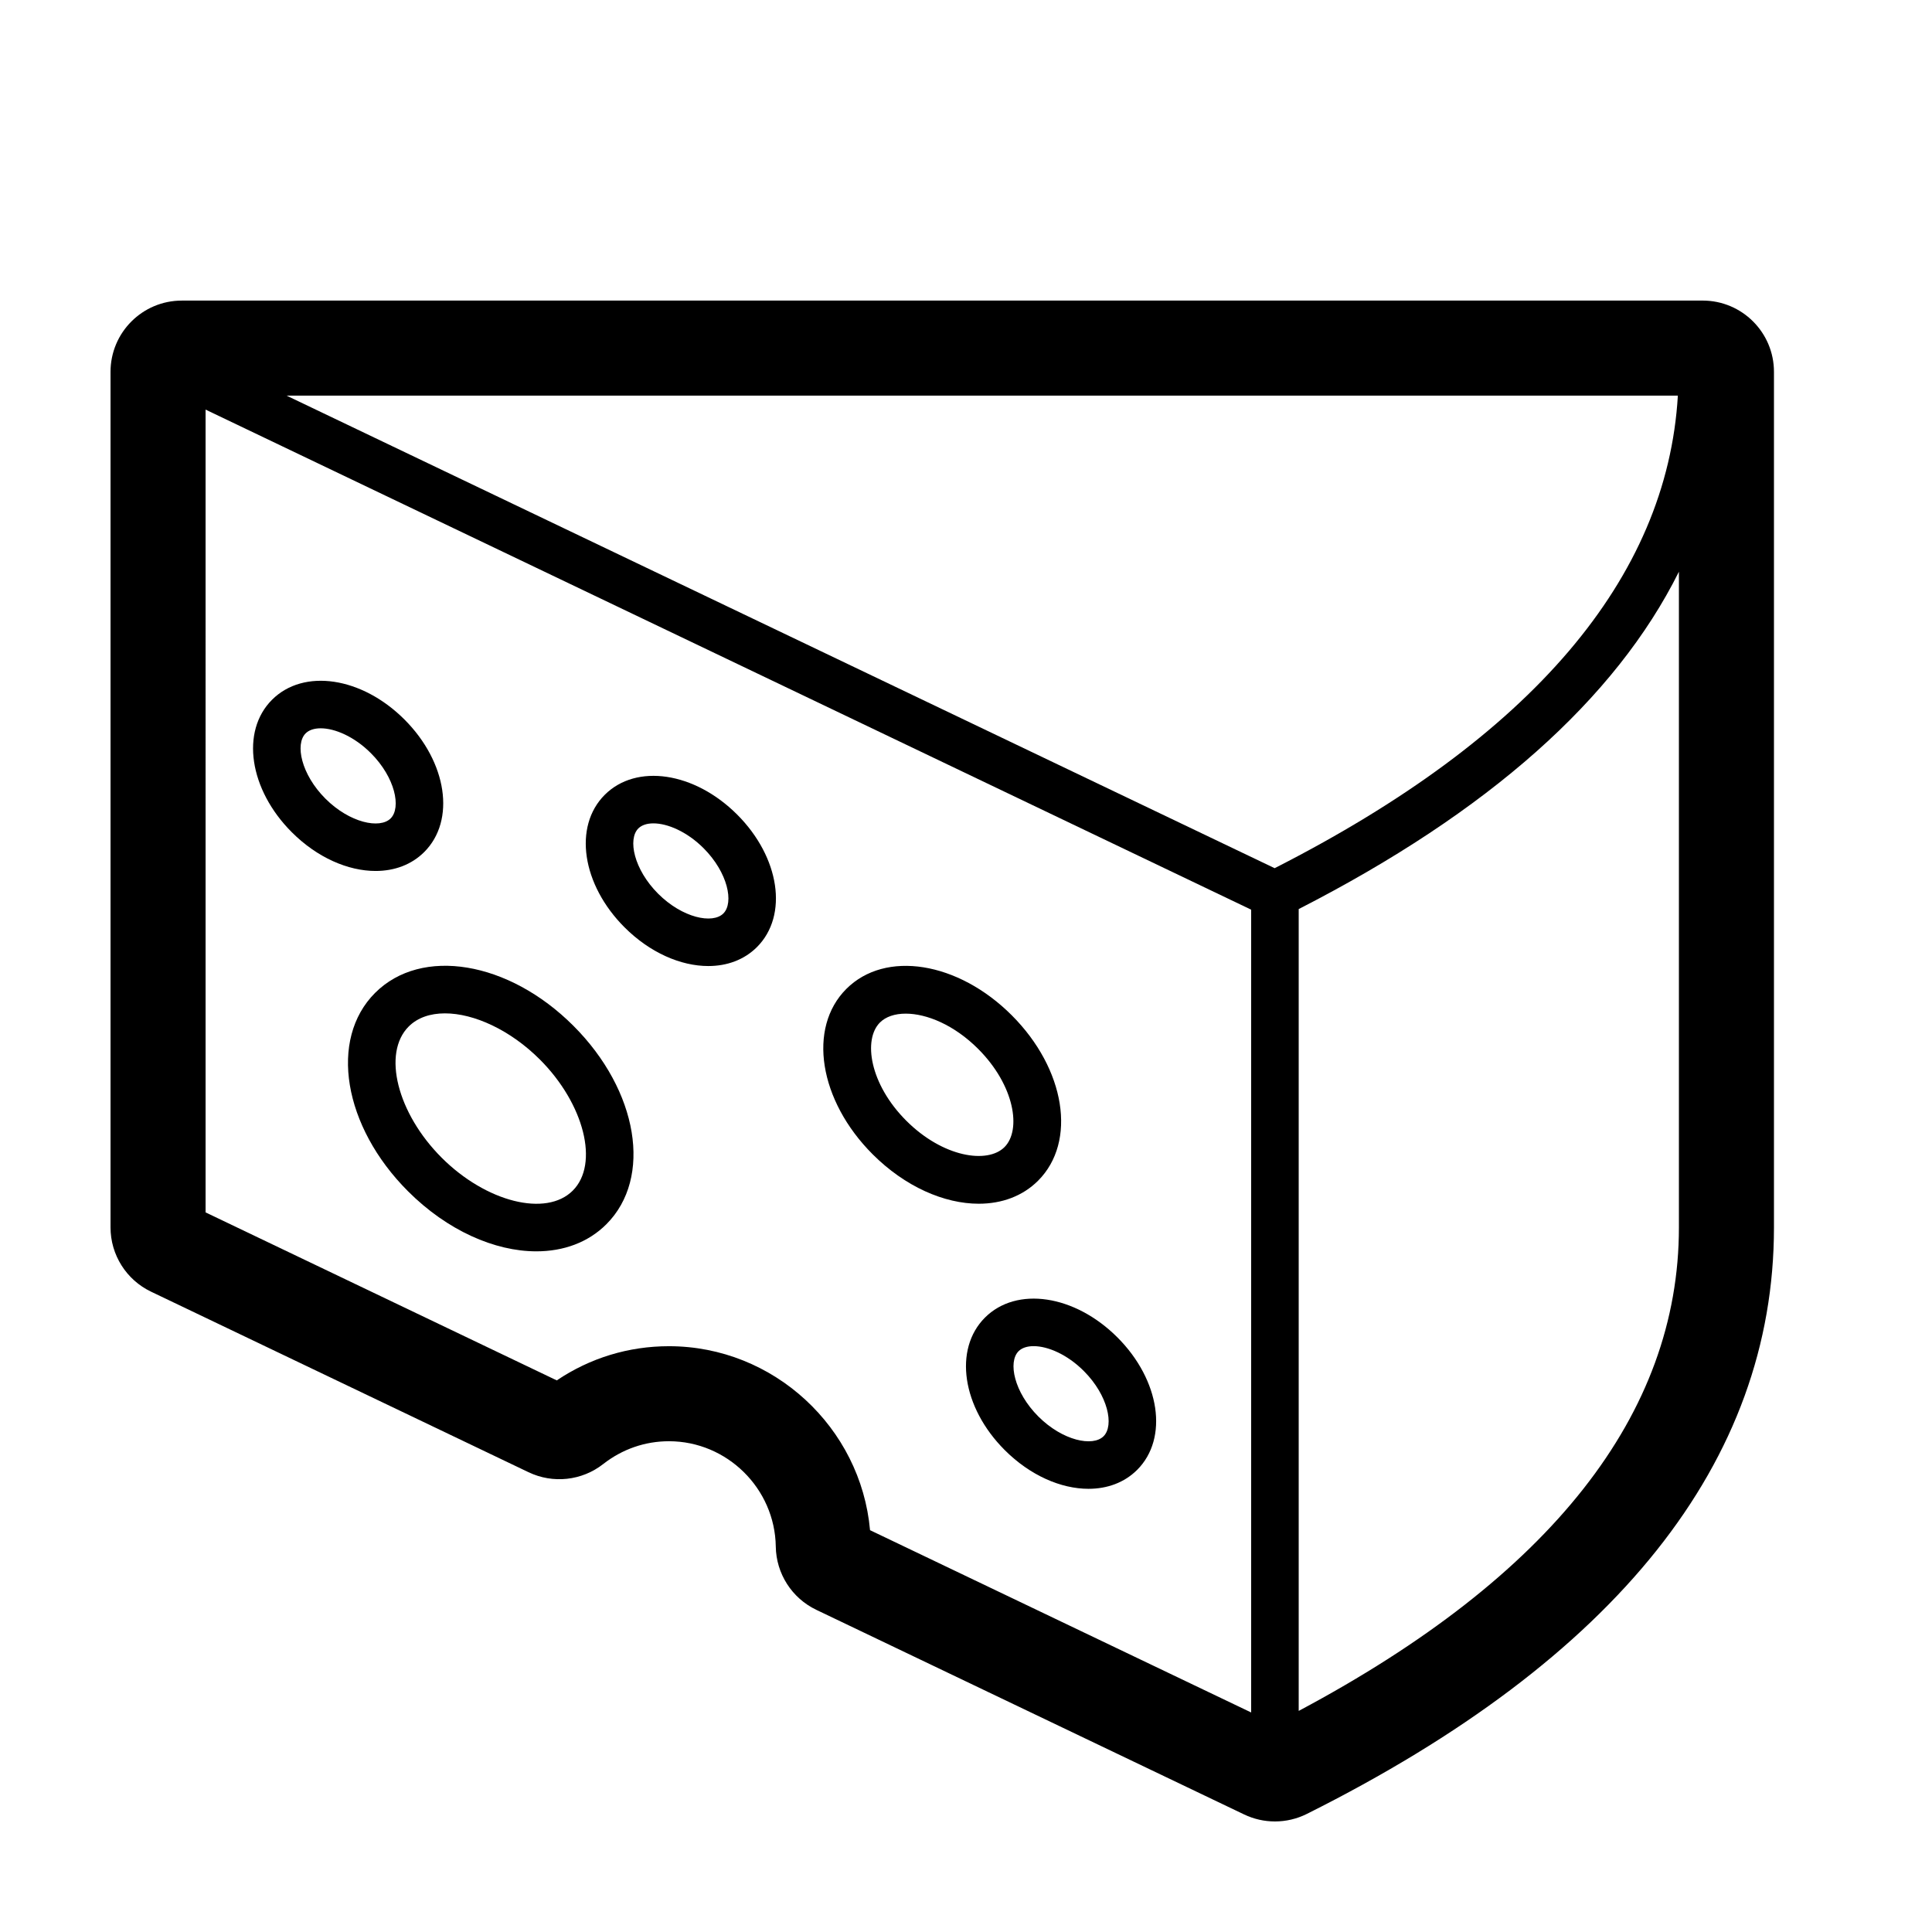 <?xml version="1.0" encoding="UTF-8"?>
<!-- Uploaded to: ICON Repo, www.iconrepo.com, Generator: ICON Repo Mixer Tools -->
<svg fill="#000000" width="800px" height="800px" version="1.1" viewBox="144 144 512 512" xmlns="http://www.w3.org/2000/svg">
 <g>
  <path d="m595.23 223.66h-403.05c-10.434 0-18.891 8.461-18.891 18.895v226.71c0 7.273 4.176 13.902 10.742 17.043l100.03 47.84c6.481 3.102 14.148 2.266 19.797-2.164 5.051-3.949 11.074-6.043 17.422-6.043 15.383 0 28.082 12.52 28.309 27.914 0.105 7.18 4.269 13.672 10.738 16.766l113.39 54.234c2.582 1.234 5.367 1.848 8.152 1.848 2.898 0 5.789-0.664 8.449-1.992 82.145-41.07 123.8-93.371 123.8-155.45v-226.71c0-10.434-8.457-18.895-18.891-18.895zm-113.43 150.42-261.85-125.23h368.7c-2.863 48.426-38.711 90.539-106.86 125.23zm-283.32-121.53 277.09 132.52v212.75l-101-48.309c-2.438-27.227-25.555-48.754-53.289-48.754-10.703 0-20.902 3.117-29.73 9.059l-93.07-44.52zm289.69 132.36c50.258-25.715 83.949-55.641 100.76-89.402v173.76c0 49.512-33.957 92.574-100.76 128.14z"/>
  <path d="m403.38 463c6.07 0 11.609-1.988 15.727-6.106 10.328-10.332 7.258-29.59-6.984-43.836-14.246-14.246-33.504-17.32-43.836-6.988-10.332 10.332-7.262 29.59 6.984 43.836 8.574 8.57 18.953 13.094 28.109 13.094zm-26.188-48.023c1.547-1.547 3.949-2.352 6.836-2.352 5.523 0 12.805 2.953 19.191 9.34 9.723 9.73 11.488 21.523 6.984 26.027-4.5 4.504-16.301 2.734-26.027-6.988-9.723-9.727-11.484-21.527-6.984-26.027z"/>
  <path d="m221.33 364.55c6.731 6.731 14.914 10.266 22.203 10.266 4.961 0 9.508-1.637 12.902-5.027 8.367-8.371 6.066-23.793-5.242-35.105-11.312-11.316-26.73-13.613-35.105-5.238-8.367 8.371-6.062 23.793 5.242 35.105zm3.668-26.199c0.891-0.891 2.293-1.344 3.988-1.344 3.719 0 8.875 2.16 13.301 6.586 6.445 6.445 8.082 14.449 5.242 17.293-2.848 2.844-10.844 1.207-17.293-5.238-6.441-6.453-8.082-14.453-5.238-17.297z"/>
  <path d="m331.7 400.01c4.965 0 9.508-1.637 12.906-5.027 8.367-8.375 6.062-23.793-5.242-35.105-11.316-11.316-26.73-13.609-35.105-5.238-8.367 8.371-6.066 23.793 5.242 35.105 6.731 6.731 14.914 10.266 22.199 10.266zm-18.535-36.465c0.895-0.891 2.293-1.344 3.992-1.344 3.719 0 8.871 2.16 13.301 6.582 6.441 6.449 8.082 14.449 5.238 17.297-2.844 2.836-10.84 1.203-17.289-5.238-6.445-6.453-8.082-14.457-5.242-17.297z"/>
  <path d="m405.02 493.18c-8.367 8.371-6.066 23.793 5.242 35.105 6.731 6.731 14.91 10.266 22.199 10.266 4.965 0 9.508-1.637 12.906-5.027 8.367-8.371 6.062-23.793-5.242-35.105-11.316-11.316-26.727-13.613-35.105-5.238zm26.199 14.148c6.445 6.445 8.082 14.449 5.238 17.293-2.84 2.836-10.84 1.203-17.289-5.238-6.445-6.449-8.082-14.449-5.242-17.297 0.895-0.891 2.293-1.344 3.992-1.344 3.719 0 8.879 2.16 13.301 6.586z"/>
  <path d="m243.4 407.13c-12.285 12.289-8.453 35.383 8.73 52.57 10.41 10.406 22.98 15.918 34.008 15.918 7.184 0 13.715-2.34 18.562-7.184 12.285-12.289 8.453-35.383-8.73-52.574-17.188-17.191-40.281-21.02-52.57-8.73zm43.66 17.637c11.785 11.789 15.785 27.707 8.73 34.758-7.047 7.051-22.969 3.051-34.75-8.73-11.785-11.789-15.785-27.703-8.73-34.758 2.367-2.367 5.731-3.484 9.605-3.484 7.66-0.008 17.312 4.387 25.145 12.215z"/>
 </g>
</svg>